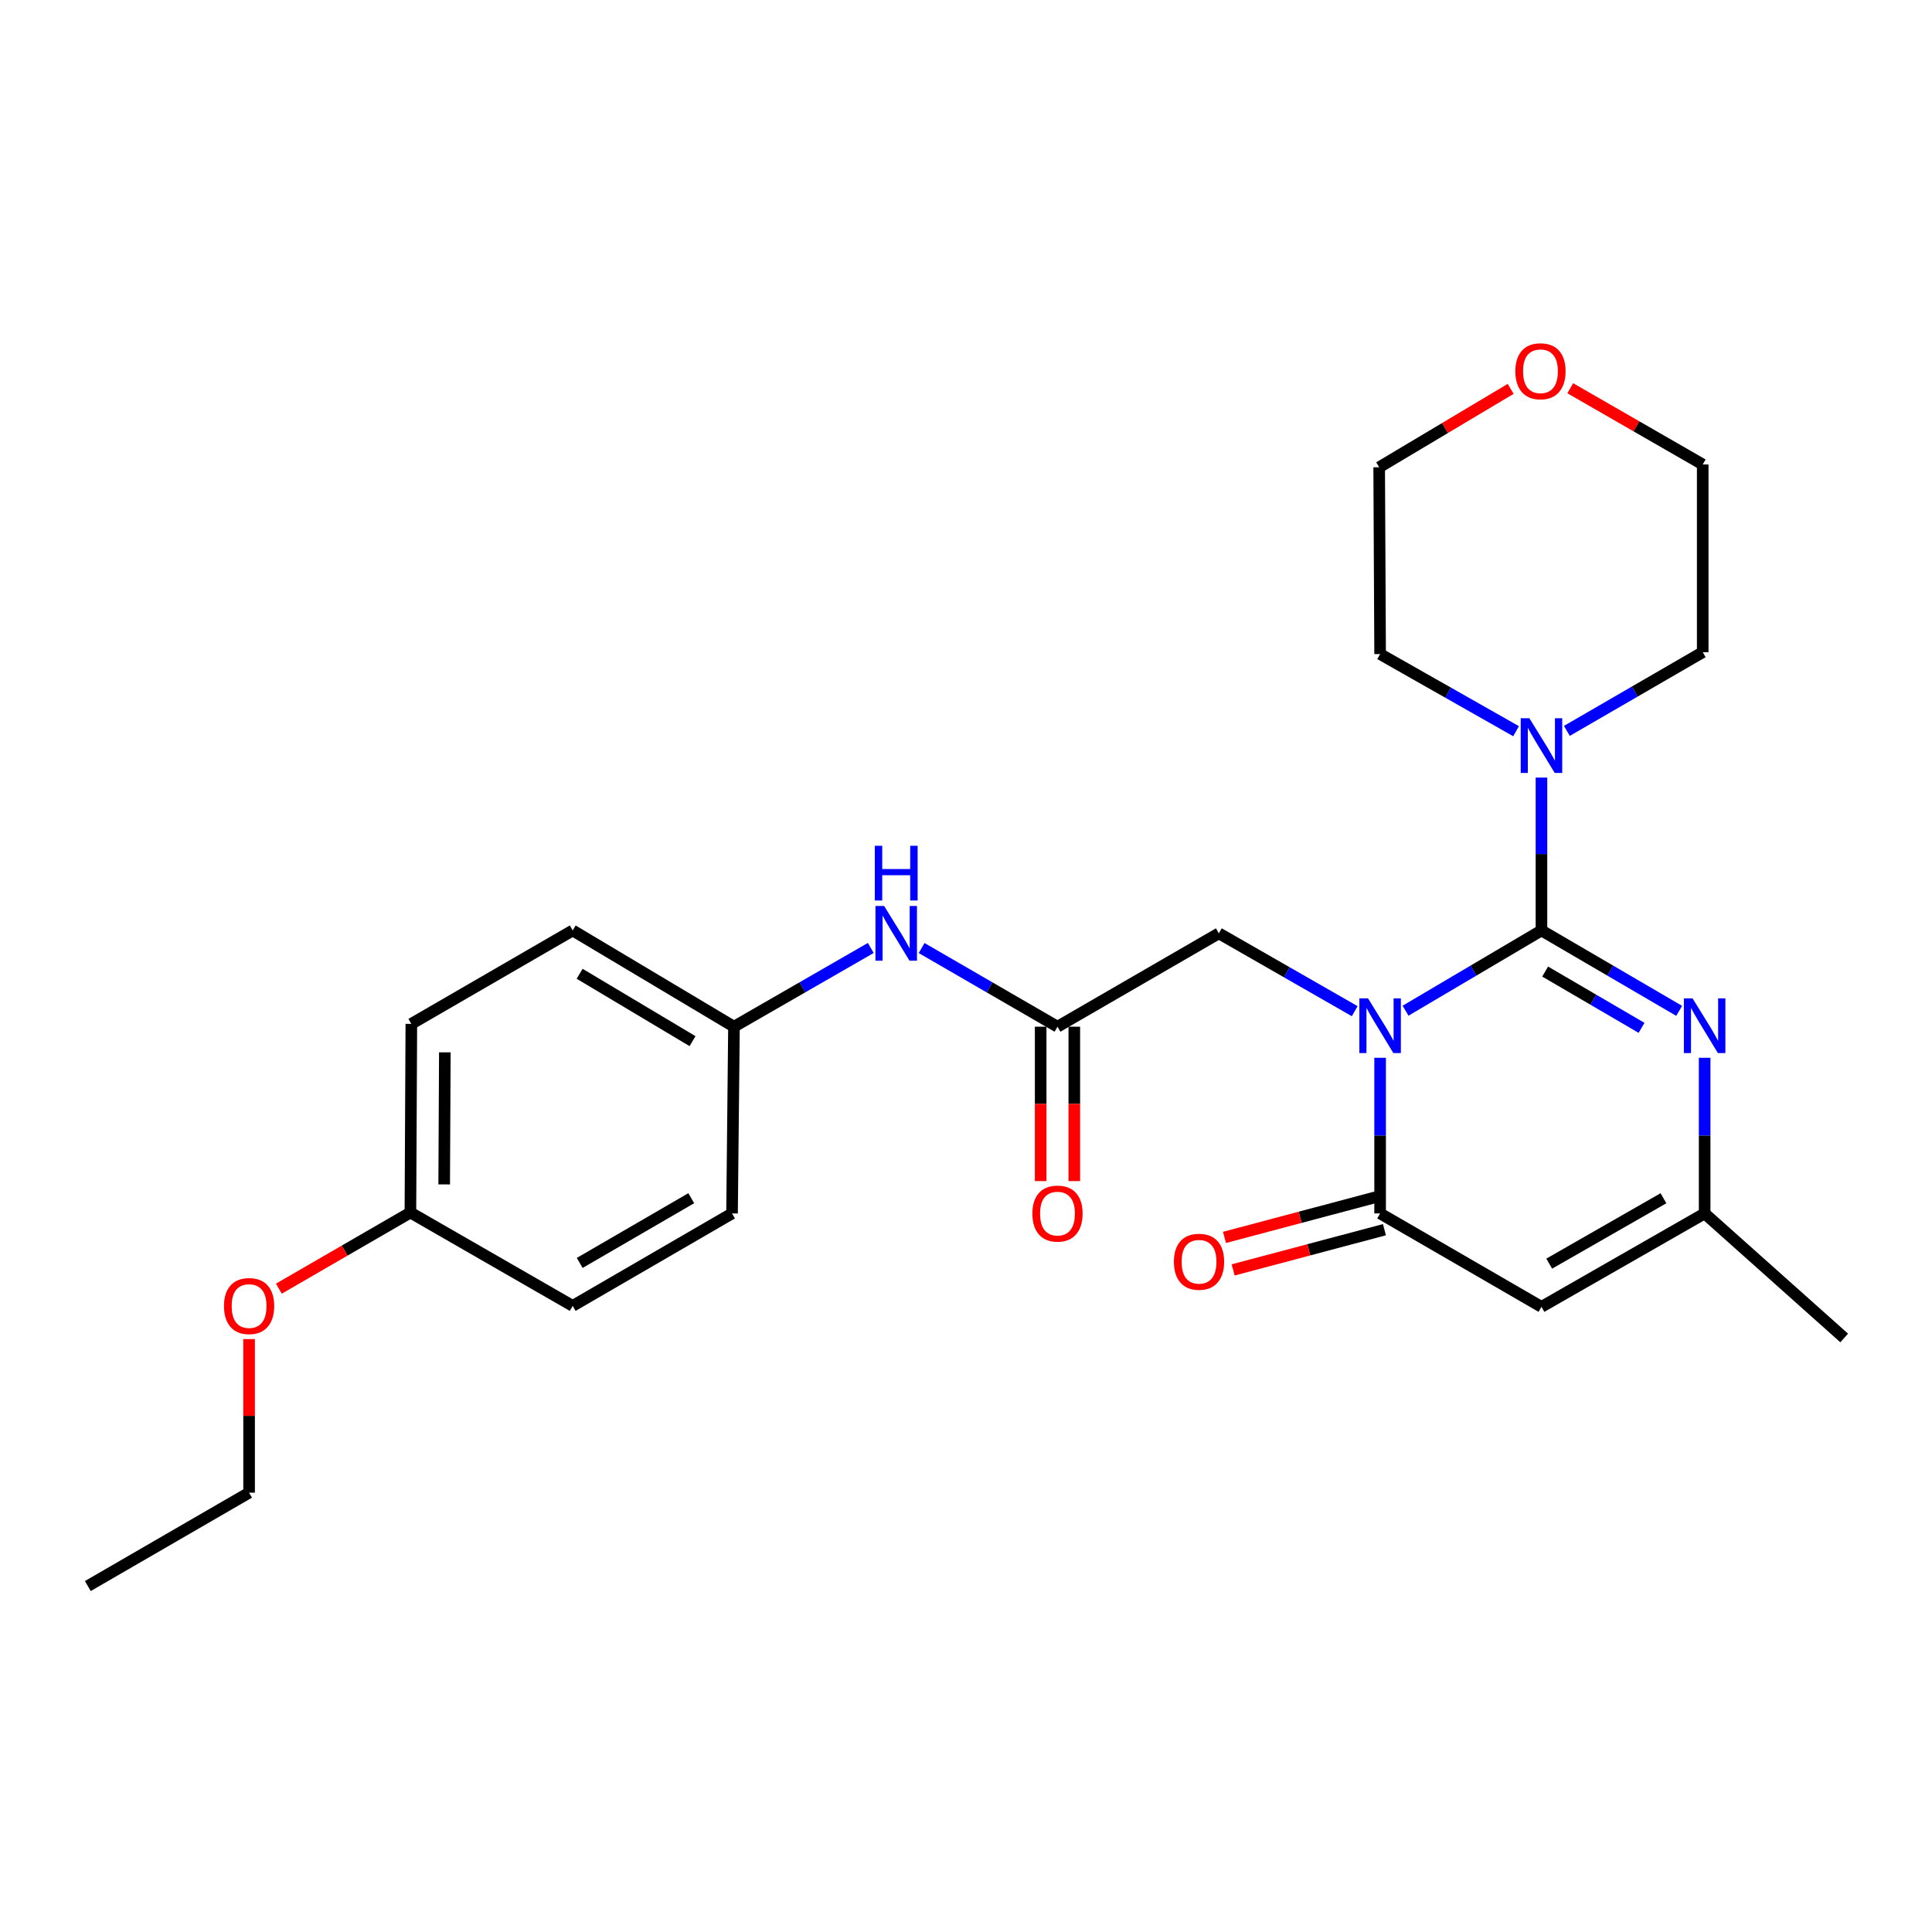 <?xml version='1.0' encoding='iso-8859-1'?>
<svg version='1.1' baseProfile='full'
              xmlns='http://www.w3.org/2000/svg'
                      xmlns:rdkit='http://www.rdkit.org/xml'
                      xmlns:xlink='http://www.w3.org/1999/xlink'
                  xml:space='preserve'
width='1000px' height='1000px' viewBox='0 0 1000 1000'>
<!-- END OF HEADER -->
<rect style='opacity:1.0;fill:#FFFFFF;stroke:none' width='1000' height='1000' x='0' y='0'> </rect>
<path class='bond-0' d='M 727.508,523.142 L 762.683,502.371' style='fill:none;fill-rule:evenodd;stroke:#0000FF;stroke-width:6px;stroke-linecap:butt;stroke-linejoin:miter;stroke-opacity:1' />
<path class='bond-0' d='M 762.683,502.371 L 797.858,481.599' style='fill:none;fill-rule:evenodd;stroke:#000000;stroke-width:6px;stroke-linecap:butt;stroke-linejoin:miter;stroke-opacity:1' />
<path class='bond-1' d='M 714.344,547.505 L 714.344,587.788' style='fill:none;fill-rule:evenodd;stroke:#0000FF;stroke-width:6px;stroke-linecap:butt;stroke-linejoin:miter;stroke-opacity:1' />
<path class='bond-1' d='M 714.344,587.788 L 714.344,628.071' style='fill:none;fill-rule:evenodd;stroke:#000000;stroke-width:6px;stroke-linecap:butt;stroke-linejoin:miter;stroke-opacity:1' />
<path class='bond-6' d='M 701.198,523.385 L 666.033,503.237' style='fill:none;fill-rule:evenodd;stroke:#0000FF;stroke-width:6px;stroke-linecap:butt;stroke-linejoin:miter;stroke-opacity:1' />
<path class='bond-6' d='M 666.033,503.237 L 630.868,483.089' style='fill:none;fill-rule:evenodd;stroke:#000000;stroke-width:6px;stroke-linecap:butt;stroke-linejoin:miter;stroke-opacity:1' />
<path class='bond-2' d='M 797.858,481.599 L 833.497,502.408' style='fill:none;fill-rule:evenodd;stroke:#000000;stroke-width:6px;stroke-linecap:butt;stroke-linejoin:miter;stroke-opacity:1' />
<path class='bond-2' d='M 833.497,502.408 L 869.135,523.217' style='fill:none;fill-rule:evenodd;stroke:#0000FF;stroke-width:6px;stroke-linecap:butt;stroke-linejoin:miter;stroke-opacity:1' />
<path class='bond-2' d='M 799.769,502.879 L 824.716,517.445' style='fill:none;fill-rule:evenodd;stroke:#000000;stroke-width:6px;stroke-linecap:butt;stroke-linejoin:miter;stroke-opacity:1' />
<path class='bond-2' d='M 824.716,517.445 L 849.664,532.012' style='fill:none;fill-rule:evenodd;stroke:#0000FF;stroke-width:6px;stroke-linecap:butt;stroke-linejoin:miter;stroke-opacity:1' />
<path class='bond-4' d='M 797.858,481.599 L 797.858,442.038' style='fill:none;fill-rule:evenodd;stroke:#000000;stroke-width:6px;stroke-linecap:butt;stroke-linejoin:miter;stroke-opacity:1' />
<path class='bond-4' d='M 797.858,442.038 L 797.858,402.476' style='fill:none;fill-rule:evenodd;stroke:#0000FF;stroke-width:6px;stroke-linecap:butt;stroke-linejoin:miter;stroke-opacity:1' />
<path class='bond-3' d='M 714.344,628.071 L 797.858,676.421' style='fill:none;fill-rule:evenodd;stroke:#000000;stroke-width:6px;stroke-linecap:butt;stroke-linejoin:miter;stroke-opacity:1' />
<path class='bond-9' d='M 712.106,619.657 L 672.953,630.07' style='fill:none;fill-rule:evenodd;stroke:#000000;stroke-width:6px;stroke-linecap:butt;stroke-linejoin:miter;stroke-opacity:1' />
<path class='bond-9' d='M 672.953,630.07 L 633.8,640.484' style='fill:none;fill-rule:evenodd;stroke:#FF0000;stroke-width:6px;stroke-linecap:butt;stroke-linejoin:miter;stroke-opacity:1' />
<path class='bond-9' d='M 716.581,636.485 L 677.429,646.898' style='fill:none;fill-rule:evenodd;stroke:#000000;stroke-width:6px;stroke-linecap:butt;stroke-linejoin:miter;stroke-opacity:1' />
<path class='bond-9' d='M 677.429,646.898 L 638.276,657.312' style='fill:none;fill-rule:evenodd;stroke:#FF0000;stroke-width:6px;stroke-linecap:butt;stroke-linejoin:miter;stroke-opacity:1' />
<path class='bond-26' d='M 882.32,547.505 L 882.32,587.788' style='fill:none;fill-rule:evenodd;stroke:#0000FF;stroke-width:6px;stroke-linecap:butt;stroke-linejoin:miter;stroke-opacity:1' />
<path class='bond-26' d='M 882.32,587.788 L 882.32,628.071' style='fill:none;fill-rule:evenodd;stroke:#000000;stroke-width:6px;stroke-linecap:butt;stroke-linejoin:miter;stroke-opacity:1' />
<path class='bond-5' d='M 797.858,676.421 L 882.32,628.071' style='fill:none;fill-rule:evenodd;stroke:#000000;stroke-width:6px;stroke-linecap:butt;stroke-linejoin:miter;stroke-opacity:1' />
<path class='bond-5' d='M 801.877,654.056 L 861,620.211' style='fill:none;fill-rule:evenodd;stroke:#000000;stroke-width:6px;stroke-linecap:butt;stroke-linejoin:miter;stroke-opacity:1' />
<path class='bond-16' d='M 811.009,378.306 L 846.167,357.94' style='fill:none;fill-rule:evenodd;stroke:#0000FF;stroke-width:6px;stroke-linecap:butt;stroke-linejoin:miter;stroke-opacity:1' />
<path class='bond-16' d='M 846.167,357.94 L 881.324,337.575' style='fill:none;fill-rule:evenodd;stroke:#000000;stroke-width:6px;stroke-linecap:butt;stroke-linejoin:miter;stroke-opacity:1' />
<path class='bond-17' d='M 784.718,378.471 L 749.531,358.511' style='fill:none;fill-rule:evenodd;stroke:#0000FF;stroke-width:6px;stroke-linecap:butt;stroke-linejoin:miter;stroke-opacity:1' />
<path class='bond-17' d='M 749.531,358.511 L 714.344,338.552' style='fill:none;fill-rule:evenodd;stroke:#000000;stroke-width:6px;stroke-linecap:butt;stroke-linejoin:miter;stroke-opacity:1' />
<path class='bond-21' d='M 882.32,628.071 L 954.545,692.528' style='fill:none;fill-rule:evenodd;stroke:#000000;stroke-width:6px;stroke-linecap:butt;stroke-linejoin:miter;stroke-opacity:1' />
<path class='bond-7' d='M 630.868,483.089 L 547.354,531.419' style='fill:none;fill-rule:evenodd;stroke:#000000;stroke-width:6px;stroke-linecap:butt;stroke-linejoin:miter;stroke-opacity:1' />
<path class='bond-8' d='M 547.354,531.419 L 512.191,511.061' style='fill:none;fill-rule:evenodd;stroke:#000000;stroke-width:6px;stroke-linecap:butt;stroke-linejoin:miter;stroke-opacity:1' />
<path class='bond-8' d='M 512.191,511.061 L 477.029,490.703' style='fill:none;fill-rule:evenodd;stroke:#0000FF;stroke-width:6px;stroke-linecap:butt;stroke-linejoin:miter;stroke-opacity:1' />
<path class='bond-10' d='M 538.647,531.419 L 538.647,571.377' style='fill:none;fill-rule:evenodd;stroke:#000000;stroke-width:6px;stroke-linecap:butt;stroke-linejoin:miter;stroke-opacity:1' />
<path class='bond-10' d='M 538.647,571.377 L 538.647,611.334' style='fill:none;fill-rule:evenodd;stroke:#FF0000;stroke-width:6px;stroke-linecap:butt;stroke-linejoin:miter;stroke-opacity:1' />
<path class='bond-10' d='M 556.06,531.419 L 556.06,571.377' style='fill:none;fill-rule:evenodd;stroke:#000000;stroke-width:6px;stroke-linecap:butt;stroke-linejoin:miter;stroke-opacity:1' />
<path class='bond-10' d='M 556.06,571.377 L 556.06,611.334' style='fill:none;fill-rule:evenodd;stroke:#FF0000;stroke-width:6px;stroke-linecap:butt;stroke-linejoin:miter;stroke-opacity:1' />
<path class='bond-12' d='M 450.715,490.664 L 415.307,511.042' style='fill:none;fill-rule:evenodd;stroke:#0000FF;stroke-width:6px;stroke-linecap:butt;stroke-linejoin:miter;stroke-opacity:1' />
<path class='bond-12' d='M 415.307,511.042 L 379.899,531.419' style='fill:none;fill-rule:evenodd;stroke:#000000;stroke-width:6px;stroke-linecap:butt;stroke-linejoin:miter;stroke-opacity:1' />
<path class='bond-11' d='M 781.915,201.281 L 747.888,221.571' style='fill:none;fill-rule:evenodd;stroke:#FF0000;stroke-width:6px;stroke-linecap:butt;stroke-linejoin:miter;stroke-opacity:1' />
<path class='bond-11' d='M 747.888,221.571 L 713.86,241.861' style='fill:none;fill-rule:evenodd;stroke:#000000;stroke-width:6px;stroke-linecap:butt;stroke-linejoin:miter;stroke-opacity:1' />
<path class='bond-27' d='M 812.768,200.955 L 847.046,220.683' style='fill:none;fill-rule:evenodd;stroke:#FF0000;stroke-width:6px;stroke-linecap:butt;stroke-linejoin:miter;stroke-opacity:1' />
<path class='bond-27' d='M 847.046,220.683 L 881.324,240.41' style='fill:none;fill-rule:evenodd;stroke:#000000;stroke-width:6px;stroke-linecap:butt;stroke-linejoin:miter;stroke-opacity:1' />
<path class='bond-14' d='M 379.899,531.419 L 378.903,628.071' style='fill:none;fill-rule:evenodd;stroke:#000000;stroke-width:6px;stroke-linecap:butt;stroke-linejoin:miter;stroke-opacity:1' />
<path class='bond-15' d='M 379.899,531.419 L 296.423,481.599' style='fill:none;fill-rule:evenodd;stroke:#000000;stroke-width:6px;stroke-linecap:butt;stroke-linejoin:miter;stroke-opacity:1' />
<path class='bond-15' d='M 358.454,538.899 L 300.021,504.024' style='fill:none;fill-rule:evenodd;stroke:#000000;stroke-width:6px;stroke-linecap:butt;stroke-linejoin:miter;stroke-opacity:1' />
<path class='bond-13' d='M 212.425,627.606 L 212.909,529.959' style='fill:none;fill-rule:evenodd;stroke:#000000;stroke-width:6px;stroke-linecap:butt;stroke-linejoin:miter;stroke-opacity:1' />
<path class='bond-13' d='M 229.911,613.045 L 230.249,544.692' style='fill:none;fill-rule:evenodd;stroke:#000000;stroke-width:6px;stroke-linecap:butt;stroke-linejoin:miter;stroke-opacity:1' />
<path class='bond-20' d='M 212.425,627.606 L 178.384,647.307' style='fill:none;fill-rule:evenodd;stroke:#000000;stroke-width:6px;stroke-linecap:butt;stroke-linejoin:miter;stroke-opacity:1' />
<path class='bond-20' d='M 178.384,647.307 L 144.342,667.008' style='fill:none;fill-rule:evenodd;stroke:#FF0000;stroke-width:6px;stroke-linecap:butt;stroke-linejoin:miter;stroke-opacity:1' />
<path class='bond-28' d='M 212.425,627.606 L 296.423,675.927' style='fill:none;fill-rule:evenodd;stroke:#000000;stroke-width:6px;stroke-linecap:butt;stroke-linejoin:miter;stroke-opacity:1' />
<path class='bond-18' d='M 378.903,628.071 L 296.423,675.927' style='fill:none;fill-rule:evenodd;stroke:#000000;stroke-width:6px;stroke-linecap:butt;stroke-linejoin:miter;stroke-opacity:1' />
<path class='bond-18' d='M 357.792,620.188 L 300.056,653.688' style='fill:none;fill-rule:evenodd;stroke:#000000;stroke-width:6px;stroke-linecap:butt;stroke-linejoin:miter;stroke-opacity:1' />
<path class='bond-19' d='M 296.423,481.599 L 212.909,529.959' style='fill:none;fill-rule:evenodd;stroke:#000000;stroke-width:6px;stroke-linecap:butt;stroke-linejoin:miter;stroke-opacity:1' />
<path class='bond-22' d='M 881.324,337.575 L 881.324,240.41' style='fill:none;fill-rule:evenodd;stroke:#000000;stroke-width:6px;stroke-linecap:butt;stroke-linejoin:miter;stroke-opacity:1' />
<path class='bond-23' d='M 714.344,338.552 L 713.86,241.861' style='fill:none;fill-rule:evenodd;stroke:#000000;stroke-width:6px;stroke-linecap:butt;stroke-linejoin:miter;stroke-opacity:1' />
<path class='bond-24' d='M 128.93,693.104 L 128.93,732.856' style='fill:none;fill-rule:evenodd;stroke:#FF0000;stroke-width:6px;stroke-linecap:butt;stroke-linejoin:miter;stroke-opacity:1' />
<path class='bond-24' d='M 128.93,732.856 L 128.93,772.608' style='fill:none;fill-rule:evenodd;stroke:#000000;stroke-width:6px;stroke-linecap:butt;stroke-linejoin:miter;stroke-opacity:1' />
<path class='bond-25' d='M 128.93,772.608 L 45.455,820.938' style='fill:none;fill-rule:evenodd;stroke:#000000;stroke-width:6px;stroke-linecap:butt;stroke-linejoin:miter;stroke-opacity:1' />
<path  class='atom-0' d='M 708.084 516.756
L 717.364 531.756
Q 718.284 533.236, 719.764 535.916
Q 721.244 538.596, 721.324 538.756
L 721.324 516.756
L 725.084 516.756
L 725.084 545.076
L 721.204 545.076
L 711.244 528.676
Q 710.084 526.756, 708.844 524.556
Q 707.644 522.356, 707.284 521.676
L 707.284 545.076
L 703.604 545.076
L 703.604 516.756
L 708.084 516.756
' fill='#0000FF'/>
<path  class='atom-3' d='M 876.06 516.756
L 885.34 531.756
Q 886.26 533.236, 887.74 535.916
Q 889.22 538.596, 889.3 538.756
L 889.3 516.756
L 893.06 516.756
L 893.06 545.076
L 889.18 545.076
L 879.22 528.676
Q 878.06 526.756, 876.82 524.556
Q 875.62 522.356, 875.26 521.676
L 875.26 545.076
L 871.58 545.076
L 871.58 516.756
L 876.06 516.756
' fill='#0000FF'/>
<path  class='atom-5' d='M 791.598 371.764
L 800.878 386.764
Q 801.798 388.244, 803.278 390.924
Q 804.758 393.604, 804.838 393.764
L 804.838 371.764
L 808.598 371.764
L 808.598 400.084
L 804.718 400.084
L 794.758 383.684
Q 793.598 381.764, 792.358 379.564
Q 791.158 377.364, 790.798 376.684
L 790.798 400.084
L 787.118 400.084
L 787.118 371.764
L 791.598 371.764
' fill='#0000FF'/>
<path  class='atom-9' d='M 457.618 468.929
L 466.898 483.929
Q 467.818 485.409, 469.298 488.089
Q 470.778 490.769, 470.858 490.929
L 470.858 468.929
L 474.618 468.929
L 474.618 497.249
L 470.738 497.249
L 460.778 480.849
Q 459.618 478.929, 458.378 476.729
Q 457.178 474.529, 456.818 473.849
L 456.818 497.249
L 453.138 497.249
L 453.138 468.929
L 457.618 468.929
' fill='#0000FF'/>
<path  class='atom-9' d='M 452.798 437.777
L 456.638 437.777
L 456.638 449.817
L 471.118 449.817
L 471.118 437.777
L 474.958 437.777
L 474.958 466.097
L 471.118 466.097
L 471.118 453.017
L 456.638 453.017
L 456.638 466.097
L 452.798 466.097
L 452.798 437.777
' fill='#0000FF'/>
<path  class='atom-10' d='M 607.614 653.08
Q 607.614 646.28, 610.974 642.48
Q 614.334 638.68, 620.614 638.68
Q 626.894 638.68, 630.254 642.48
Q 633.614 646.28, 633.614 653.08
Q 633.614 659.96, 630.214 663.88
Q 626.814 667.76, 620.614 667.76
Q 614.374 667.76, 610.974 663.88
Q 607.614 660, 607.614 653.08
M 620.614 664.56
Q 624.934 664.56, 627.254 661.68
Q 629.614 658.76, 629.614 653.08
Q 629.614 647.52, 627.254 644.72
Q 624.934 641.88, 620.614 641.88
Q 616.294 641.88, 613.934 644.68
Q 611.614 647.48, 611.614 653.08
Q 611.614 658.8, 613.934 661.68
Q 616.294 664.56, 620.614 664.56
' fill='#FF0000'/>
<path  class='atom-11' d='M 534.354 628.151
Q 534.354 621.351, 537.714 617.551
Q 541.074 613.751, 547.354 613.751
Q 553.634 613.751, 556.994 617.551
Q 560.354 621.351, 560.354 628.151
Q 560.354 635.031, 556.954 638.951
Q 553.554 642.831, 547.354 642.831
Q 541.114 642.831, 537.714 638.951
Q 534.354 635.071, 534.354 628.151
M 547.354 639.631
Q 551.674 639.631, 553.994 636.751
Q 556.354 633.831, 556.354 628.151
Q 556.354 622.591, 553.994 619.791
Q 551.674 616.951, 547.354 616.951
Q 543.034 616.951, 540.674 619.751
Q 538.354 622.551, 538.354 628.151
Q 538.354 633.871, 540.674 636.751
Q 543.034 639.631, 547.354 639.631
' fill='#FF0000'/>
<path  class='atom-12' d='M 784.345 192.16
Q 784.345 185.36, 787.705 181.56
Q 791.065 177.76, 797.345 177.76
Q 803.625 177.76, 806.985 181.56
Q 810.345 185.36, 810.345 192.16
Q 810.345 199.04, 806.945 202.96
Q 803.545 206.84, 797.345 206.84
Q 791.105 206.84, 787.705 202.96
Q 784.345 199.08, 784.345 192.16
M 797.345 203.64
Q 801.665 203.64, 803.985 200.76
Q 806.345 197.84, 806.345 192.16
Q 806.345 186.6, 803.985 183.8
Q 801.665 180.96, 797.345 180.96
Q 793.025 180.96, 790.665 183.76
Q 788.345 186.56, 788.345 192.16
Q 788.345 197.88, 790.665 200.76
Q 793.025 203.64, 797.345 203.64
' fill='#FF0000'/>
<path  class='atom-21' d='M 115.93 676.007
Q 115.93 669.207, 119.29 665.407
Q 122.65 661.607, 128.93 661.607
Q 135.21 661.607, 138.57 665.407
Q 141.93 669.207, 141.93 676.007
Q 141.93 682.887, 138.53 686.807
Q 135.13 690.687, 128.93 690.687
Q 122.69 690.687, 119.29 686.807
Q 115.93 682.927, 115.93 676.007
M 128.93 687.487
Q 133.25 687.487, 135.57 684.607
Q 137.93 681.687, 137.93 676.007
Q 137.93 670.447, 135.57 667.647
Q 133.25 664.807, 128.93 664.807
Q 124.61 664.807, 122.25 667.607
Q 119.93 670.407, 119.93 676.007
Q 119.93 681.727, 122.25 684.607
Q 124.61 687.487, 128.93 687.487
' fill='#FF0000'/>
</svg>

